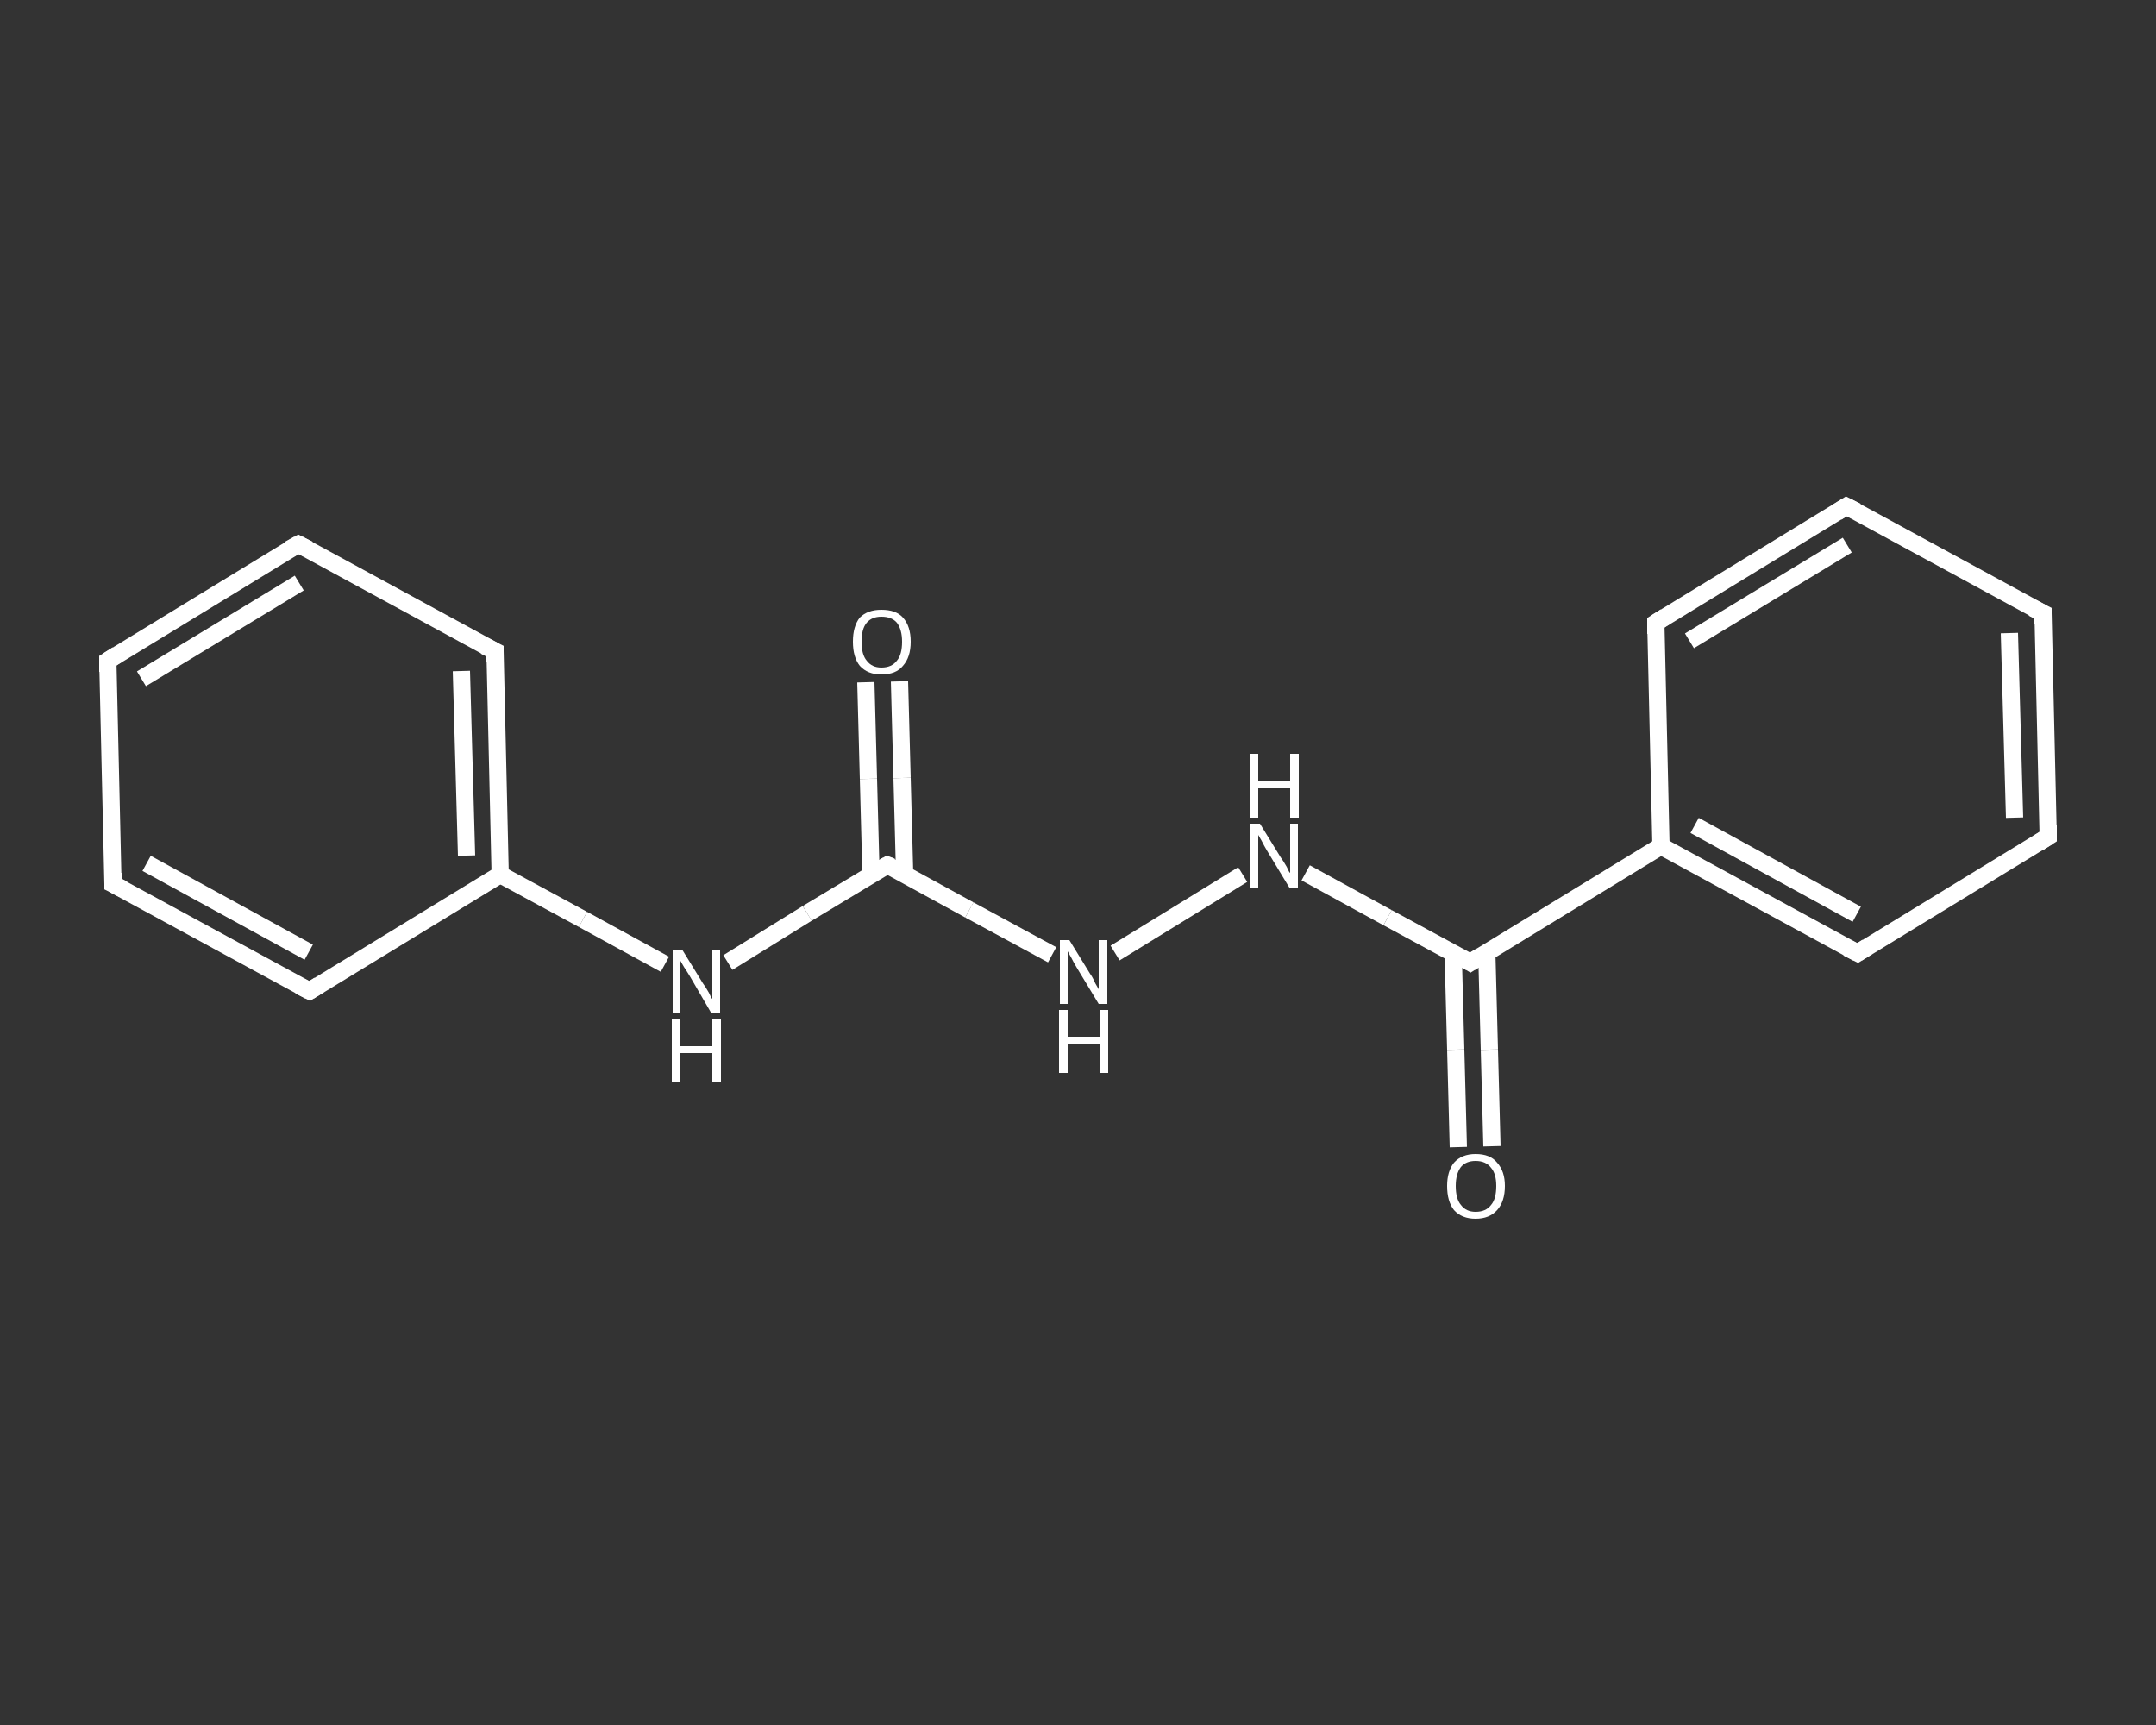 <?xml version='1.0' encoding='iso-8859-1'?>
<svg version='1.1' baseProfile='full'
              xmlns='http://www.w3.org/2000/svg'
                      xmlns:rdkit='http://www.rdkit.org/xml'
                      xmlns:xlink='http://www.w3.org/1999/xlink'
                  xml:space='preserve'
width='250px' height='200px' viewBox='0 0 250 200'>
<rect x="0" y="0" width="250" height="200" fill="#333333" stroke="none"/>
<!-- END OF HEADER -->
<rect style='opacity:1.0;fill:transparent;stroke:none' width='250.0' height='200.0' x='0.0' y='0.0'> </rect>
<path class='bond-0 atom-0 atom-1' d='M 104.3,79.0 L 104.6,90.2' style='fill:none;fill-rule:evenodd;stroke:#FFFFFF;stroke-width:2.0px;stroke-linecap:butt;stroke-linejoin:miter;stroke-opacity:1' />
<path class='bond-0 atom-0 atom-1' d='M 104.6,90.2 L 104.9,101.4' style='fill:none;fill-rule:evenodd;stroke:#FFFFFF;stroke-width:2.0px;stroke-linecap:butt;stroke-linejoin:miter;stroke-opacity:1' />
<path class='bond-0 atom-0 atom-1' d='M 100.4,79.1 L 100.7,90.3' style='fill:none;fill-rule:evenodd;stroke:#FFFFFF;stroke-width:2.0px;stroke-linecap:butt;stroke-linejoin:miter;stroke-opacity:1' />
<path class='bond-0 atom-0 atom-1' d='M 100.7,90.3 L 101.0,101.5' style='fill:none;fill-rule:evenodd;stroke:#FFFFFF;stroke-width:2.0px;stroke-linecap:butt;stroke-linejoin:miter;stroke-opacity:1' />
<path class='bond-1 atom-1 atom-2' d='M 102.9,100.3 L 112.4,105.5' style='fill:none;fill-rule:evenodd;stroke:#FFFFFF;stroke-width:2.0px;stroke-linecap:butt;stroke-linejoin:miter;stroke-opacity:1' />
<path class='bond-1 atom-1 atom-2' d='M 112.4,105.5 L 122.0,110.7' style='fill:none;fill-rule:evenodd;stroke:#FFFFFF;stroke-width:2.0px;stroke-linecap:butt;stroke-linejoin:miter;stroke-opacity:1' />
<path class='bond-2 atom-2 atom-3' d='M 129.3,110.5 L 144.1,101.4' style='fill:none;fill-rule:evenodd;stroke:#FFFFFF;stroke-width:2.0px;stroke-linecap:butt;stroke-linejoin:miter;stroke-opacity:1' />
<path class='bond-3 atom-3 atom-4' d='M 151.4,101.2 L 160.9,106.4' style='fill:none;fill-rule:evenodd;stroke:#FFFFFF;stroke-width:2.0px;stroke-linecap:butt;stroke-linejoin:miter;stroke-opacity:1' />
<path class='bond-3 atom-3 atom-4' d='M 160.9,106.4 L 170.5,111.6' style='fill:none;fill-rule:evenodd;stroke:#FFFFFF;stroke-width:2.0px;stroke-linecap:butt;stroke-linejoin:miter;stroke-opacity:1' />
<path class='bond-4 atom-4 atom-5' d='M 168.5,110.5 L 168.8,121.7' style='fill:none;fill-rule:evenodd;stroke:#FFFFFF;stroke-width:2.0px;stroke-linecap:butt;stroke-linejoin:miter;stroke-opacity:1' />
<path class='bond-4 atom-4 atom-5' d='M 168.8,121.7 L 169.1,133.0' style='fill:none;fill-rule:evenodd;stroke:#FFFFFF;stroke-width:2.0px;stroke-linecap:butt;stroke-linejoin:miter;stroke-opacity:1' />
<path class='bond-4 atom-4 atom-5' d='M 172.4,110.4 L 172.7,121.7' style='fill:none;fill-rule:evenodd;stroke:#FFFFFF;stroke-width:2.0px;stroke-linecap:butt;stroke-linejoin:miter;stroke-opacity:1' />
<path class='bond-4 atom-4 atom-5' d='M 172.7,121.7 L 173.0,132.9' style='fill:none;fill-rule:evenodd;stroke:#FFFFFF;stroke-width:2.0px;stroke-linecap:butt;stroke-linejoin:miter;stroke-opacity:1' />
<path class='bond-5 atom-4 atom-6' d='M 170.5,111.6 L 192.6,98.1' style='fill:none;fill-rule:evenodd;stroke:#FFFFFF;stroke-width:2.0px;stroke-linecap:butt;stroke-linejoin:miter;stroke-opacity:1' />
<path class='bond-6 atom-6 atom-7' d='M 192.6,98.1 L 215.4,110.5' style='fill:none;fill-rule:evenodd;stroke:#FFFFFF;stroke-width:2.0px;stroke-linecap:butt;stroke-linejoin:miter;stroke-opacity:1' />
<path class='bond-6 atom-6 atom-7' d='M 196.5,95.7 L 215.3,106.0' style='fill:none;fill-rule:evenodd;stroke:#FFFFFF;stroke-width:2.0px;stroke-linecap:butt;stroke-linejoin:miter;stroke-opacity:1' />
<path class='bond-7 atom-7 atom-8' d='M 215.4,110.5 L 237.5,97.0' style='fill:none;fill-rule:evenodd;stroke:#FFFFFF;stroke-width:2.0px;stroke-linecap:butt;stroke-linejoin:miter;stroke-opacity:1' />
<path class='bond-8 atom-8 atom-9' d='M 237.5,97.0 L 236.9,71.1' style='fill:none;fill-rule:evenodd;stroke:#FFFFFF;stroke-width:2.0px;stroke-linecap:butt;stroke-linejoin:miter;stroke-opacity:1' />
<path class='bond-8 atom-8 atom-9' d='M 233.6,94.8 L 233.0,73.4' style='fill:none;fill-rule:evenodd;stroke:#FFFFFF;stroke-width:2.0px;stroke-linecap:butt;stroke-linejoin:miter;stroke-opacity:1' />
<path class='bond-9 atom-9 atom-10' d='M 236.9,71.1 L 214.1,58.7' style='fill:none;fill-rule:evenodd;stroke:#FFFFFF;stroke-width:2.0px;stroke-linecap:butt;stroke-linejoin:miter;stroke-opacity:1' />
<path class='bond-10 atom-10 atom-11' d='M 214.1,58.7 L 192.0,72.2' style='fill:none;fill-rule:evenodd;stroke:#FFFFFF;stroke-width:2.0px;stroke-linecap:butt;stroke-linejoin:miter;stroke-opacity:1' />
<path class='bond-10 atom-10 atom-11' d='M 214.2,63.2 L 195.9,74.3' style='fill:none;fill-rule:evenodd;stroke:#FFFFFF;stroke-width:2.0px;stroke-linecap:butt;stroke-linejoin:miter;stroke-opacity:1' />
<path class='bond-11 atom-1 atom-12' d='M 102.9,100.3 L 93.6,105.9' style='fill:none;fill-rule:evenodd;stroke:#FFFFFF;stroke-width:2.0px;stroke-linecap:butt;stroke-linejoin:miter;stroke-opacity:1' />
<path class='bond-11 atom-1 atom-12' d='M 93.6,105.9 L 84.4,111.6' style='fill:none;fill-rule:evenodd;stroke:#FFFFFF;stroke-width:2.0px;stroke-linecap:butt;stroke-linejoin:miter;stroke-opacity:1' />
<path class='bond-12 atom-12 atom-13' d='M 77.1,111.8 L 67.6,106.6' style='fill:none;fill-rule:evenodd;stroke:#FFFFFF;stroke-width:2.0px;stroke-linecap:butt;stroke-linejoin:miter;stroke-opacity:1' />
<path class='bond-12 atom-12 atom-13' d='M 67.6,106.6 L 58.0,101.4' style='fill:none;fill-rule:evenodd;stroke:#FFFFFF;stroke-width:2.0px;stroke-linecap:butt;stroke-linejoin:miter;stroke-opacity:1' />
<path class='bond-13 atom-13 atom-14' d='M 58.0,101.4 L 57.4,75.5' style='fill:none;fill-rule:evenodd;stroke:#FFFFFF;stroke-width:2.0px;stroke-linecap:butt;stroke-linejoin:miter;stroke-opacity:1' />
<path class='bond-13 atom-13 atom-14' d='M 54.1,99.2 L 53.5,77.8' style='fill:none;fill-rule:evenodd;stroke:#FFFFFF;stroke-width:2.0px;stroke-linecap:butt;stroke-linejoin:miter;stroke-opacity:1' />
<path class='bond-14 atom-14 atom-15' d='M 57.4,75.5 L 34.6,63.1' style='fill:none;fill-rule:evenodd;stroke:#FFFFFF;stroke-width:2.0px;stroke-linecap:butt;stroke-linejoin:miter;stroke-opacity:1' />
<path class='bond-15 atom-15 atom-16' d='M 34.6,63.1 L 12.5,76.6' style='fill:none;fill-rule:evenodd;stroke:#FFFFFF;stroke-width:2.0px;stroke-linecap:butt;stroke-linejoin:miter;stroke-opacity:1' />
<path class='bond-15 atom-15 atom-16' d='M 34.7,67.6 L 16.4,78.7' style='fill:none;fill-rule:evenodd;stroke:#FFFFFF;stroke-width:2.0px;stroke-linecap:butt;stroke-linejoin:miter;stroke-opacity:1' />
<path class='bond-16 atom-16 atom-17' d='M 12.5,76.6 L 13.1,102.5' style='fill:none;fill-rule:evenodd;stroke:#FFFFFF;stroke-width:2.0px;stroke-linecap:butt;stroke-linejoin:miter;stroke-opacity:1' />
<path class='bond-17 atom-17 atom-18' d='M 13.1,102.5 L 35.9,114.9' style='fill:none;fill-rule:evenodd;stroke:#FFFFFF;stroke-width:2.0px;stroke-linecap:butt;stroke-linejoin:miter;stroke-opacity:1' />
<path class='bond-17 atom-17 atom-18' d='M 17.0,100.1 L 35.8,110.4' style='fill:none;fill-rule:evenodd;stroke:#FFFFFF;stroke-width:2.0px;stroke-linecap:butt;stroke-linejoin:miter;stroke-opacity:1' />
<path class='bond-18 atom-11 atom-6' d='M 192.0,72.2 L 192.6,98.1' style='fill:none;fill-rule:evenodd;stroke:#FFFFFF;stroke-width:2.0px;stroke-linecap:butt;stroke-linejoin:miter;stroke-opacity:1' />
<path class='bond-19 atom-18 atom-13' d='M 35.9,114.9 L 58.0,101.4' style='fill:none;fill-rule:evenodd;stroke:#FFFFFF;stroke-width:2.0px;stroke-linecap:butt;stroke-linejoin:miter;stroke-opacity:1' />
<path d='M 103.4,100.5 L 102.9,100.3 L 102.4,100.6' style='fill:none;stroke:#FFFFFF;stroke-width:2.0px;stroke-linecap:butt;stroke-linejoin:miter;stroke-opacity:1;' />
<path d='M 170.0,111.3 L 170.5,111.6 L 171.6,110.9' style='fill:none;stroke:#FFFFFF;stroke-width:2.0px;stroke-linecap:butt;stroke-linejoin:miter;stroke-opacity:1;' />
<path d='M 214.2,109.9 L 215.4,110.5 L 216.5,109.8' style='fill:none;stroke:#FFFFFF;stroke-width:2.0px;stroke-linecap:butt;stroke-linejoin:miter;stroke-opacity:1;' />
<path d='M 236.4,97.7 L 237.5,97.0 L 237.5,95.7' style='fill:none;stroke:#FFFFFF;stroke-width:2.0px;stroke-linecap:butt;stroke-linejoin:miter;stroke-opacity:1;' />
<path d='M 236.9,72.4 L 236.9,71.1 L 235.7,70.5' style='fill:none;stroke:#FFFFFF;stroke-width:2.0px;stroke-linecap:butt;stroke-linejoin:miter;stroke-opacity:1;' />
<path d='M 215.3,59.3 L 214.1,58.7 L 213.0,59.4' style='fill:none;stroke:#FFFFFF;stroke-width:2.0px;stroke-linecap:butt;stroke-linejoin:miter;stroke-opacity:1;' />
<path d='M 193.1,71.5 L 192.0,72.2 L 192.0,73.5' style='fill:none;stroke:#FFFFFF;stroke-width:2.0px;stroke-linecap:butt;stroke-linejoin:miter;stroke-opacity:1;' />
<path d='M 57.4,76.8 L 57.4,75.5 L 56.2,74.9' style='fill:none;stroke:#FFFFFF;stroke-width:2.0px;stroke-linecap:butt;stroke-linejoin:miter;stroke-opacity:1;' />
<path d='M 35.8,63.7 L 34.6,63.1 L 33.5,63.7' style='fill:none;stroke:#FFFFFF;stroke-width:2.0px;stroke-linecap:butt;stroke-linejoin:miter;stroke-opacity:1;' />
<path d='M 13.6,75.9 L 12.5,76.6 L 12.5,77.9' style='fill:none;stroke:#FFFFFF;stroke-width:2.0px;stroke-linecap:butt;stroke-linejoin:miter;stroke-opacity:1;' />
<path d='M 13.1,101.2 L 13.1,102.5 L 14.3,103.1' style='fill:none;stroke:#FFFFFF;stroke-width:2.0px;stroke-linecap:butt;stroke-linejoin:miter;stroke-opacity:1;' />
<path d='M 34.7,114.3 L 35.9,114.9 L 37.0,114.2' style='fill:none;stroke:#FFFFFF;stroke-width:2.0px;stroke-linecap:butt;stroke-linejoin:miter;stroke-opacity:1;' />
<path class='atom-0' d='M 98.9 74.4
Q 98.9 72.6, 99.7 71.6
Q 100.6 70.7, 102.2 70.7
Q 103.9 70.7, 104.7 71.6
Q 105.6 72.6, 105.6 74.4
Q 105.6 76.2, 104.7 77.2
Q 103.9 78.2, 102.2 78.2
Q 100.6 78.2, 99.7 77.2
Q 98.9 76.2, 98.9 74.4
M 102.2 77.4
Q 103.4 77.4, 104.0 76.6
Q 104.6 75.9, 104.6 74.4
Q 104.6 73.0, 104.0 72.2
Q 103.4 71.5, 102.2 71.5
Q 101.1 71.5, 100.5 72.2
Q 99.9 72.9, 99.9 74.4
Q 99.9 75.9, 100.5 76.6
Q 101.1 77.4, 102.2 77.4
' fill='#FFFFFF'/>
<path class='atom-2' d='M 124.0 109.0
L 126.4 112.9
Q 126.7 113.3, 127.0 114.0
Q 127.4 114.7, 127.4 114.7
L 127.4 109.0
L 128.4 109.0
L 128.4 116.4
L 127.4 116.4
L 124.8 112.1
Q 124.5 111.6, 124.2 111.0
Q 123.9 110.5, 123.8 110.3
L 123.8 116.4
L 122.9 116.4
L 122.9 109.0
L 124.0 109.0
' fill='#FFFFFF'/>
<path class='atom-2' d='M 122.8 117.1
L 123.8 117.1
L 123.8 120.2
L 127.5 120.2
L 127.5 117.1
L 128.5 117.1
L 128.5 124.4
L 127.5 124.4
L 127.5 121.0
L 123.8 121.0
L 123.8 124.4
L 122.8 124.4
L 122.8 117.1
' fill='#FFFFFF'/>
<path class='atom-3' d='M 146.1 95.5
L 148.5 99.4
Q 148.8 99.8, 149.2 100.5
Q 149.5 101.2, 149.6 101.2
L 149.6 95.5
L 150.5 95.5
L 150.5 102.9
L 149.5 102.9
L 146.9 98.6
Q 146.6 98.1, 146.3 97.5
Q 146.0 97.0, 145.9 96.8
L 145.9 102.9
L 145.0 102.9
L 145.0 95.5
L 146.1 95.5
' fill='#FFFFFF'/>
<path class='atom-3' d='M 144.9 87.4
L 145.9 87.4
L 145.9 90.6
L 149.6 90.6
L 149.6 87.4
L 150.6 87.4
L 150.6 94.8
L 149.6 94.8
L 149.6 91.4
L 145.9 91.4
L 145.9 94.8
L 144.9 94.8
L 144.9 87.4
' fill='#FFFFFF'/>
<path class='atom-5' d='M 167.8 137.5
Q 167.8 135.8, 168.6 134.8
Q 169.5 133.8, 171.1 133.8
Q 172.8 133.8, 173.6 134.8
Q 174.5 135.8, 174.5 137.5
Q 174.5 139.3, 173.6 140.3
Q 172.7 141.3, 171.1 141.3
Q 169.5 141.3, 168.6 140.3
Q 167.8 139.3, 167.8 137.5
M 171.1 140.5
Q 172.3 140.5, 172.9 139.7
Q 173.5 139.0, 173.5 137.5
Q 173.5 136.1, 172.9 135.4
Q 172.3 134.6, 171.1 134.6
Q 170.0 134.6, 169.4 135.3
Q 168.8 136.1, 168.8 137.5
Q 168.8 139.0, 169.4 139.7
Q 170.0 140.5, 171.1 140.5
' fill='#FFFFFF'/>
<path class='atom-12' d='M 79.1 110.1
L 81.5 114.0
Q 81.8 114.4, 82.2 115.1
Q 82.5 115.8, 82.6 115.8
L 82.6 110.1
L 83.5 110.1
L 83.5 117.5
L 82.5 117.5
L 80.0 113.2
Q 79.7 112.7, 79.3 112.1
Q 79.0 111.6, 78.9 111.4
L 78.9 117.5
L 78.0 117.5
L 78.0 110.1
L 79.1 110.1
' fill='#FFFFFF'/>
<path class='atom-12' d='M 77.9 118.2
L 78.9 118.2
L 78.9 121.3
L 82.6 121.3
L 82.6 118.2
L 83.6 118.2
L 83.6 125.5
L 82.6 125.5
L 82.6 122.1
L 78.9 122.1
L 78.9 125.5
L 77.9 125.5
L 77.9 118.2
' fill='#FFFFFF'/>
</svg>
